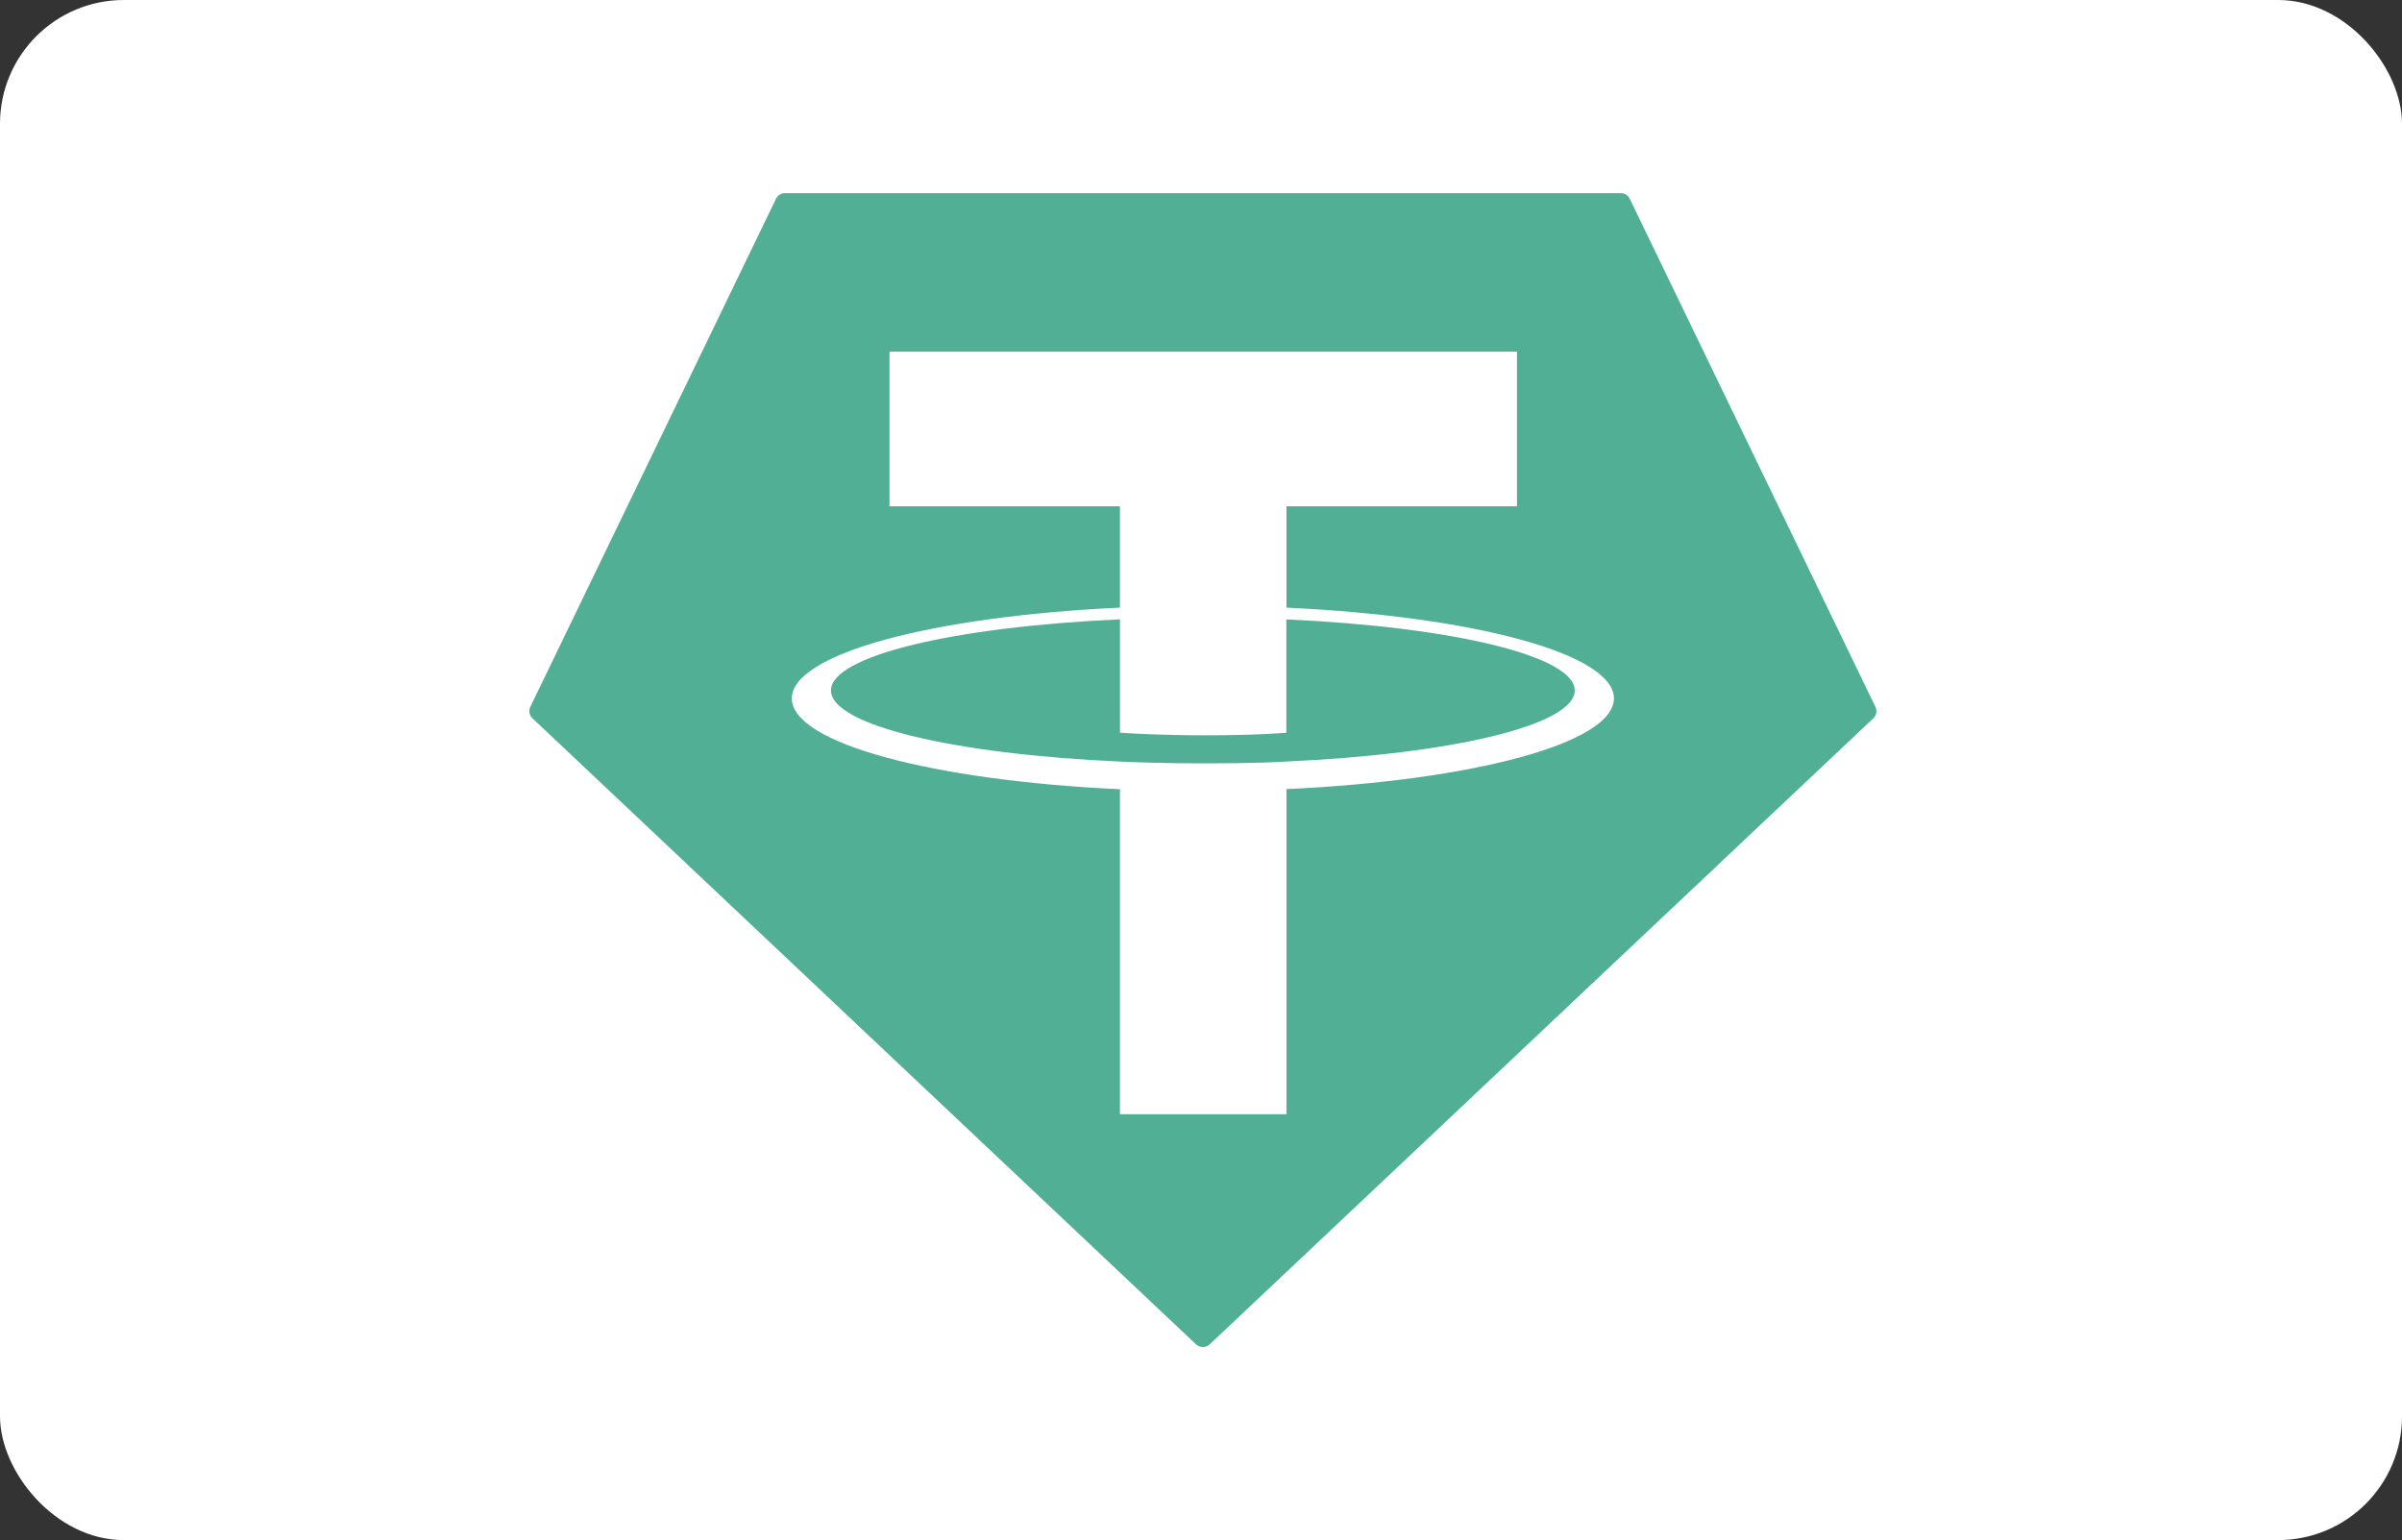 <svg width="485" height="311" viewBox="0 0 485 311" fill="none" xmlns="http://www.w3.org/2000/svg">
<rect x="0" y="0" width="485" height="311" fill="#333333" stroke="none"/>
<rect width="485" height="311" rx="25" fill="white"/>
<path fill-rule="evenodd" clip-rule="evenodd" d="M156.68 40.148L107.083 142.732C106.894 143.114 106.834 143.545 106.912 143.962C106.99 144.38 107.201 144.762 107.516 145.052L241.464 271.444C241.845 271.803 242.352 272.004 242.879 272.004C243.406 272.004 243.913 271.803 244.293 271.444L378.242 145.06C378.556 144.77 378.768 144.388 378.846 143.97C378.924 143.553 378.864 143.122 378.675 142.74L329.078 40.156C328.918 39.812 328.661 39.52 328.337 39.316C328.013 39.111 327.636 39.003 327.251 39.004H158.523C158.136 38.999 157.756 39.105 157.429 39.308C157.102 39.511 156.842 39.803 156.68 40.148Z" fill="#50AF95"/>
<path fill-rule="evenodd" clip-rule="evenodd" d="M259.767 153.787C258.823 153.858 253.95 154.151 243.079 154.151C234.433 154.151 228.294 153.89 226.141 153.787C192.727 152.307 167.786 146.448 167.786 139.434C167.786 132.42 192.727 126.57 226.141 125.066V147.952C228.326 148.111 234.582 148.483 243.229 148.483C253.604 148.483 258.8 148.047 259.735 147.96V125.082C293.078 126.578 317.964 132.436 317.964 139.434C317.964 146.432 293.086 152.291 259.735 153.779L259.767 153.787ZM259.767 122.715V102.235H306.299V71.004H179.608V102.235H226.133V122.707C188.317 124.456 159.879 132.001 159.879 141.041C159.879 150.082 188.317 157.619 226.133 159.376V225.004H259.759V159.352C297.488 157.603 325.879 150.066 325.879 141.033C325.879 132.001 297.511 124.464 259.759 122.707L259.767 122.715Z" fill="white"/>
</svg>
